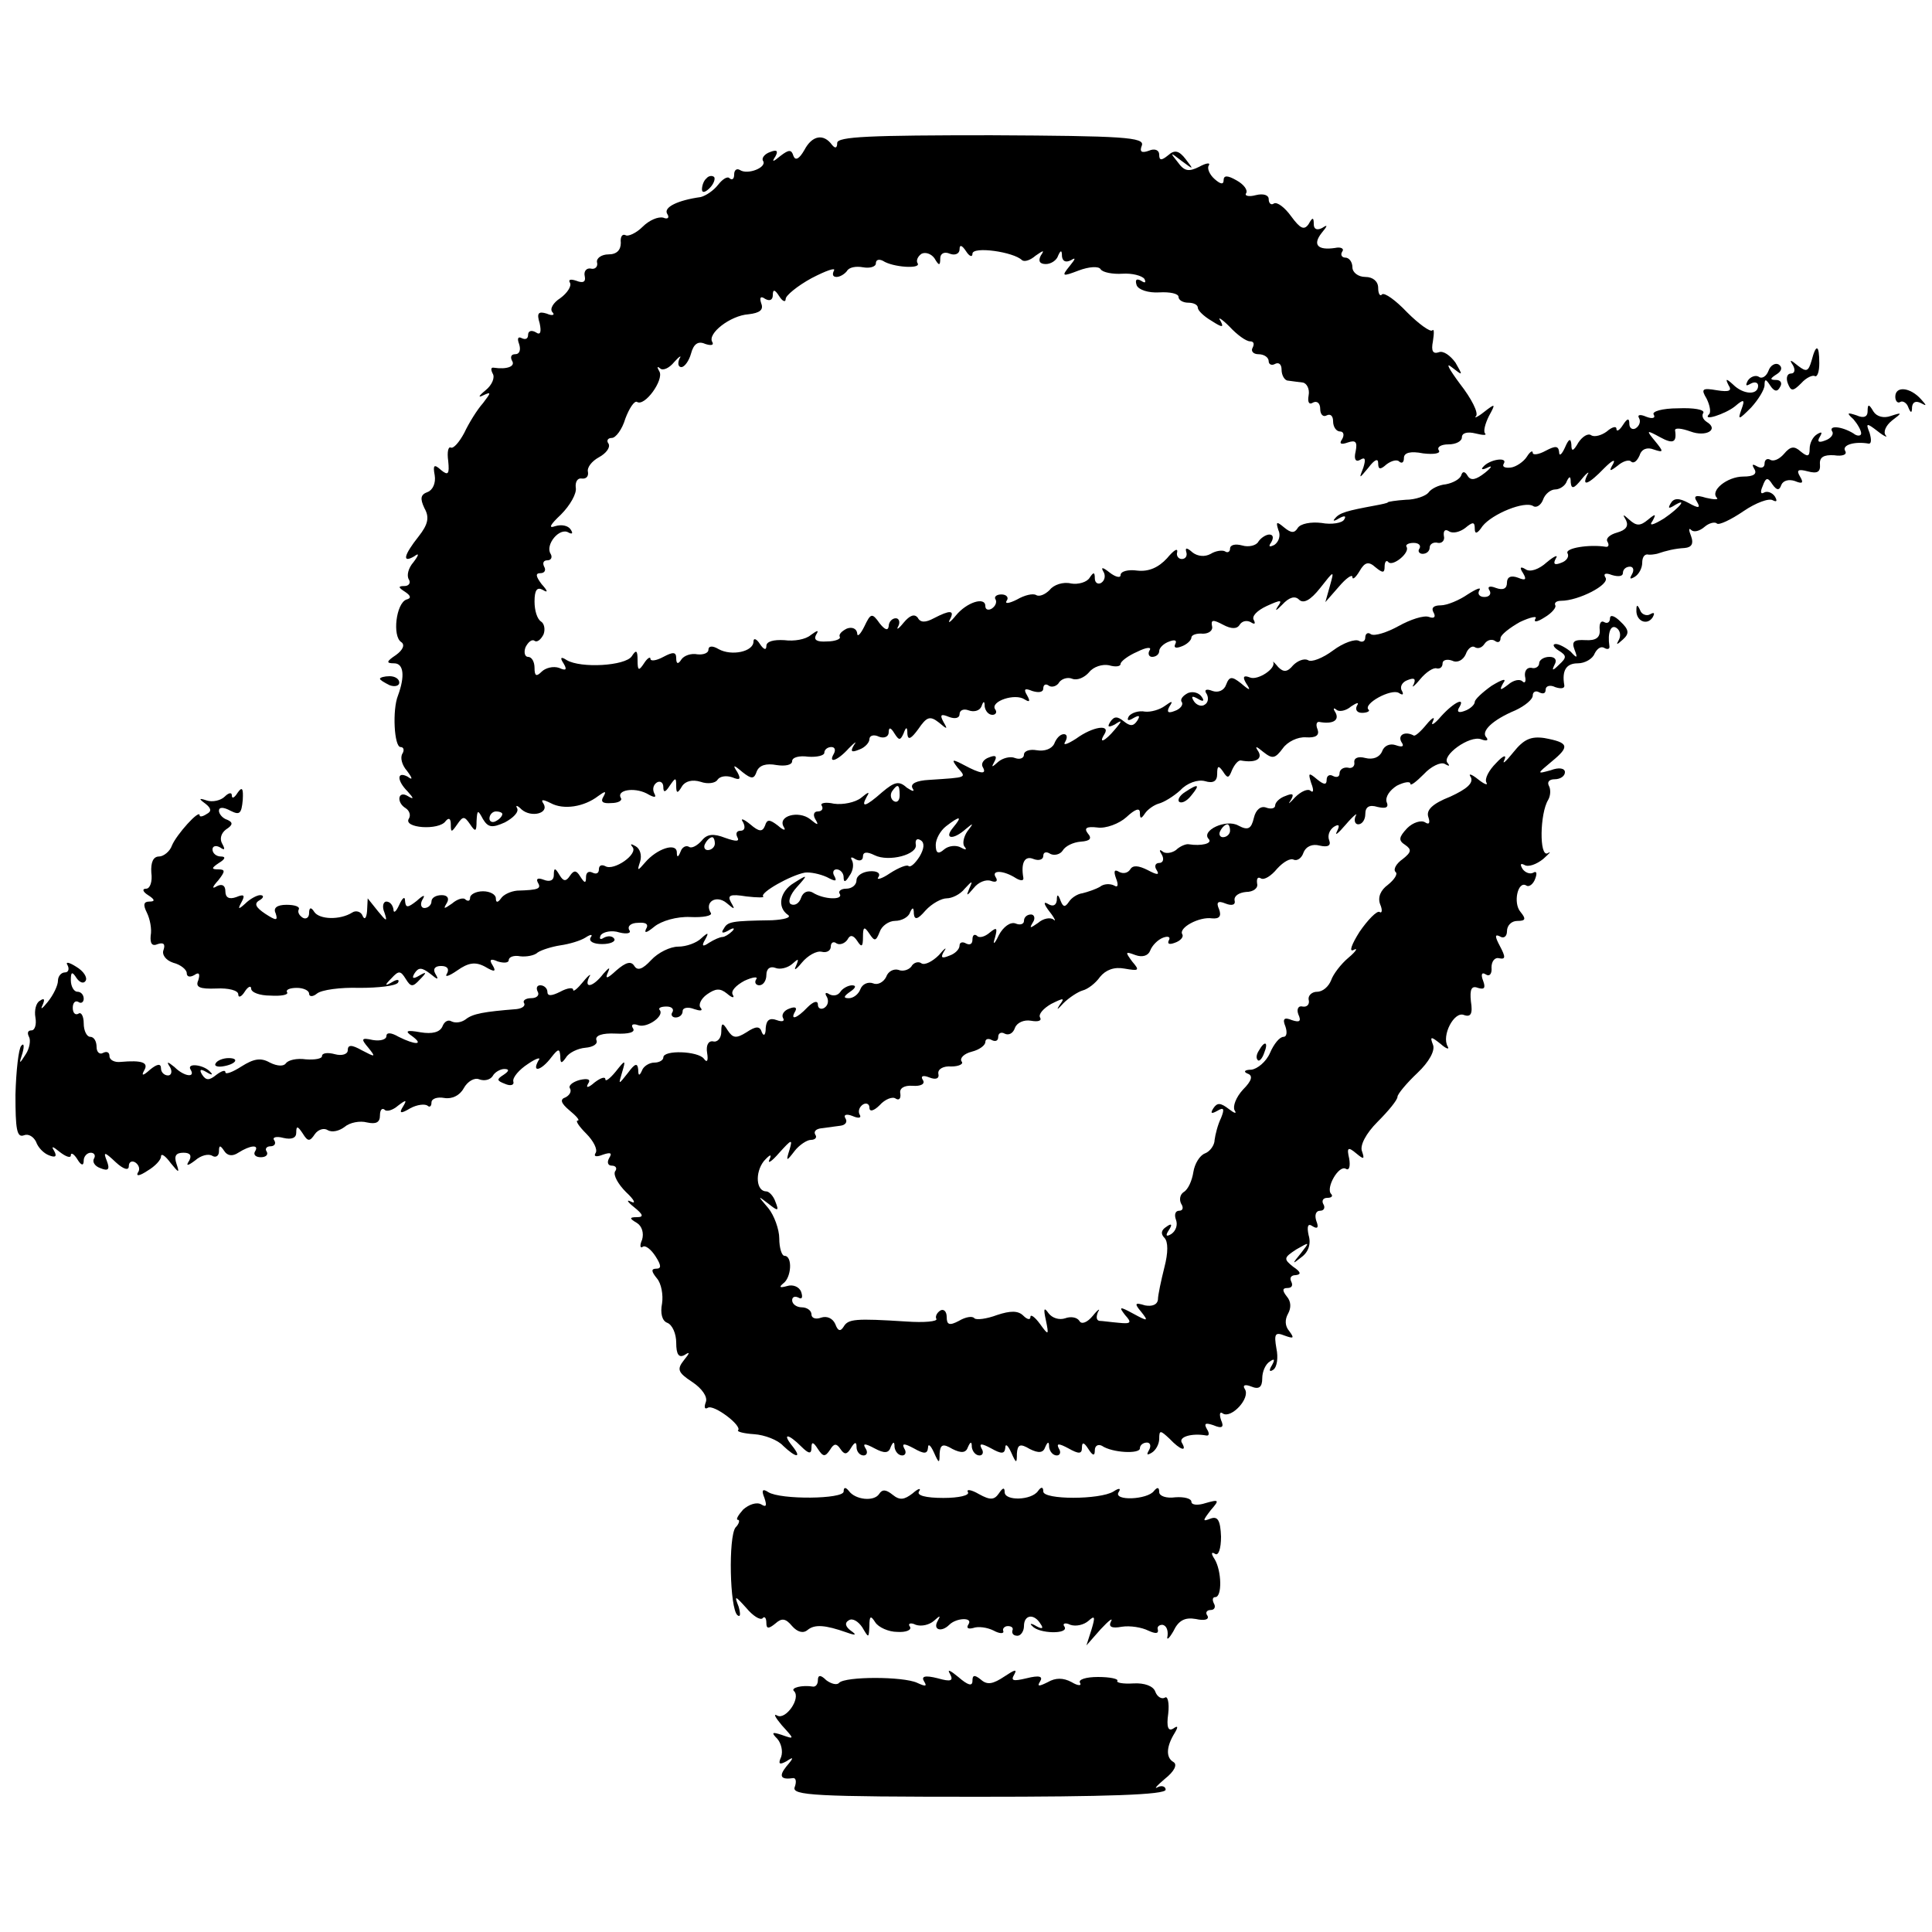 <?xml version="1.0" standalone="no"?>
<!DOCTYPE svg PUBLIC "-//W3C//DTD SVG 20010904//EN"
 "http://www.w3.org/TR/2001/REC-SVG-20010904/DTD/svg10.dtd">
<svg version="1.0" xmlns="http://www.w3.org/2000/svg"
 width="300pt" height="300pt" viewBox="0 0 300 300"
 preserveAspectRatio="xMidYMid meet">
<g transform="translate(0,300) scale(0.1,-0.1)"
fill="#000000" stroke="none">
<path d="M1249 2767 c-8 -14 -14 -17 -17 -9 -3 10 -7 10 -20 0 -12 -10 -14
-10 -8 -1 5 9 2 11 -8 7 -9 -3 -14 -10 -11 -14 6 -10 -24 -22 -36 -14 -5 3 -9
0 -9 -7 0 -7 -3 -9 -7 -6 -3 4 -11 -1 -18 -10 -7 -9 -19 -17 -27 -19 -36 -5
-58 -16 -52 -26 4 -6 1 -9 -6 -6 -8 2 -22 -4 -32 -14 -10 -10 -23 -16 -27 -13
-5 2 -8 -3 -7 -12 0 -11 -6 -18 -19 -18 -11 0 -19 -6 -18 -12 2 -7 -3 -12 -10
-10 -6 1 -11 -4 -9 -12 2 -9 -3 -11 -13 -7 -9 3 -13 2 -10 -3 3 -5 -4 -16 -15
-24 -11 -7 -17 -17 -12 -22 4 -4 0 -6 -9 -2 -13 4 -16 1 -11 -15 3 -14 1 -19
-6 -14 -7 4 -12 2 -12 -4 0 -6 -4 -8 -10 -5 -6 3 -7 -1 -4 -9 3 -9 1 -16 -6
-16 -6 0 -8 -4 -5 -10 6 -9 -8 -14 -28 -11 -5 1 -5 -3 -2 -9 4 -6 -1 -18 -11
-26 -11 -9 -12 -12 -4 -8 13 6 13 5 0 -12 -9 -10 -22 -31 -29 -46 -8 -15 -17
-25 -21 -23 -4 2 -6 -7 -4 -21 2 -20 0 -23 -11 -14 -11 10 -13 8 -10 -8 2 -12
-3 -23 -11 -26 -11 -4 -12 -10 -5 -25 8 -14 6 -25 -9 -44 -23 -29 -26 -42 -7
-31 8 6 8 3 -1 -9 -8 -9 -11 -21 -7 -27 3 -5 0 -10 -7 -10 -10 0 -10 -2 1 -9
9 -6 10 -10 2 -12 -16 -6 -22 -57 -8 -66 6 -4 3 -12 -8 -20 -15 -10 -16 -13
-3 -13 15 0 17 -20 6 -50 -9 -22 -6 -80 4 -80 5 0 6 -5 3 -10 -4 -6 -1 -18 7
-27 9 -12 9 -15 1 -9 -17 9 -17 -6 0 -23 10 -11 10 -13 0 -7 -15 9 -18 -10 -3
-19 6 -4 8 -11 5 -16 -10 -15 47 -19 57 -4 5 6 8 4 8 -5 0 -13 1 -13 10 0 9
13 11 13 20 0 8 -12 10 -12 10 5 1 18 2 18 10 3 8 -13 14 -14 34 -5 13 7 22
16 19 22 -3 5 0 5 7 -2 15 -13 43 -6 34 9 -5 7 -1 7 11 1 20 -11 52 -6 74 11
11 8 13 8 8 -1 -5 -8 -1 -11 12 -10 11 0 18 4 15 8 -7 12 20 17 40 7 12 -7 16
-7 12 0 -3 6 -2 13 4 17 5 3 10 0 10 -7 0 -9 3 -9 10 2 9 13 10 13 10 0 0 -12
2 -13 9 -1 5 8 16 11 29 7 11 -4 23 -2 26 3 4 6 14 7 23 4 12 -5 14 -3 8 8 -8
12 -6 12 8 0 14 -11 18 -11 22 1 4 10 15 13 31 10 13 -2 24 0 24 6 0 6 11 9
25 7 14 -1 25 2 25 6 0 5 5 9 11 9 5 0 7 -4 4 -10 -10 -17 6 -11 23 8 10 10
13 12 8 5 -6 -10 -4 -12 8 -7 9 3 16 11 16 16 0 6 7 8 15 4 8 -3 15 0 15 7 0
8 3 8 9 -2 7 -11 9 -11 14 0 4 11 6 11 6 -1 1 -10 6 -7 17 8 13 19 18 21 32
10 13 -11 14 -11 7 1 -6 11 -4 13 8 8 10 -4 17 -2 17 4 0 6 6 9 14 6 8 -3 17
-1 20 6 3 9 5 9 5 0 1 -7 6 -13 12 -13 5 0 8 4 4 9 -7 12 31 25 46 15 8 -5 9
-3 4 6 -6 10 -4 12 8 7 10 -3 17 -2 17 4 0 6 4 8 9 4 5 -3 13 0 16 6 4 5 13 8
20 5 8 -3 19 2 26 10 7 9 21 13 31 11 10 -3 18 -2 18 2 0 4 12 13 26 19 14 7
23 8 19 2 -3 -5 -1 -10 4 -10 6 0 11 4 11 9 0 5 7 12 16 15 8 3 12 2 9 -4 -3
-6 1 -7 9 -4 9 3 16 10 16 14 0 4 8 7 18 6 9 0 16 5 14 12 -2 10 2 10 17 2 13
-7 22 -7 26 0 4 6 11 7 17 4 6 -4 8 -3 5 3 -4 6 5 15 20 22 22 10 25 10 17 -1
-5 -8 -2 -6 7 3 11 12 20 14 26 8 7 -7 18 -1 33 18 22 28 22 28 15 3 l-7 -25
21 24 c11 13 21 20 21 15 0 -5 5 -1 11 9 8 14 14 16 25 6 11 -9 14 -9 14 1 0
8 3 11 6 7 7 -7 34 15 28 24 -2 3 3 6 11 6 8 0 12 -4 9 -9 -3 -4 0 -8 5 -8 6
0 11 4 11 10 0 5 6 9 13 7 6 -1 11 4 9 11 -1 8 2 11 8 7 6 -4 17 -1 25 5 12
10 15 10 15 -1 0 -9 4 -8 12 4 15 19 66 40 79 31 5 -3 12 2 15 10 3 9 12 16
19 16 7 0 16 6 18 13 4 8 6 8 6 -2 1 -11 5 -10 17 5 8 10 13 13 9 7 -10 -20 2
-15 26 10 12 12 18 15 14 7 -7 -12 -6 -13 7 -3 8 7 18 10 21 6 4 -3 9 1 13 10
3 10 12 13 22 9 15 -5 16 -4 2 13 -14 17 -14 18 8 6 20 -11 26 -8 23 11 0 4
10 3 24 -2 24 -9 45 3 25 15 -6 4 -8 10 -5 14 2 5 -15 8 -39 7 -25 0 -42 -5
-38 -10 3 -5 -2 -7 -12 -3 -9 4 -14 3 -11 -2 3 -5 1 -12 -5 -16 -5 -3 -10 0
-10 7 0 9 -3 9 -10 -2 -5 -8 -10 -11 -10 -6 0 5 -7 3 -15 -4 -8 -6 -19 -9 -24
-6 -5 4 -14 -2 -20 -11 -8 -14 -11 -15 -11 -3 -1 10 -4 9 -10 -5 -5 -11 -9
-14 -9 -7 -1 10 -6 10 -21 2 -11 -6 -20 -7 -20 -3 0 4 -4 2 -9 -6 -5 -8 -17
-16 -25 -17 -9 -1 -14 1 -11 6 7 11 -22 7 -32 -5 -4 -4 -1 -5 7 -1 8 4 6 0 -4
-8 -14 -11 -22 -13 -27 -5 -4 7 -8 8 -10 1 -2 -6 -13 -12 -24 -14 -11 -1 -23
-7 -27 -13 -4 -5 -20 -11 -35 -11 -15 -1 -28 -3 -28 -4 0 -1 -9 -3 -20 -5 -43
-8 -55 -11 -62 -20 -4 -4 -2 -5 6 0 9 5 12 4 8 -2 -3 -5 -19 -8 -35 -5 -16 2
-33 -1 -37 -8 -5 -8 -10 -8 -21 1 -12 10 -13 9 -9 -4 4 -8 1 -18 -6 -23 -8 -4
-10 -3 -5 4 4 7 3 12 -3 12 -5 0 -13 -5 -17 -11 -3 -6 -15 -9 -25 -6 -11 3
-19 1 -19 -5 0 -5 -4 -7 -8 -4 -4 2 -14 1 -22 -4 -9 -5 -20 -4 -28 2 -9 8 -12
8 -10 1 2 -6 -1 -11 -7 -11 -5 0 -9 5 -7 11 1 7 -6 2 -16 -10 -13 -14 -28 -21
-46 -19 -14 2 -26 -1 -26 -7 0 -5 -8 -3 -17 4 -10 8 -14 9 -10 2 4 -6 3 -14
-3 -18 -5 -3 -10 0 -10 7 0 10 -2 10 -8 1 -4 -7 -18 -11 -29 -9 -12 3 -27 -2
-33 -10 -7 -7 -16 -11 -21 -8 -5 3 -18 0 -30 -7 -12 -6 -19 -7 -16 -2 4 5 0
10 -8 10 -8 0 -12 -4 -9 -8 2 -4 0 -10 -6 -14 -5 -3 -10 -2 -10 4 0 15 -29 6
-46 -15 -8 -10 -13 -13 -9 -6 8 15 0 15 -25 2 -13 -7 -21 -7 -25 1 -5 6 -12 4
-22 -8 -8 -10 -12 -12 -8 -5 3 6 1 12 -4 12 -6 0 -11 -6 -11 -12 -1 -8 -6 -6
-14 4 -12 17 -14 16 -24 -5 -6 -12 -11 -17 -11 -10 -1 7 -8 10 -16 7 -8 -4
-13 -9 -11 -13 2 -3 -7 -7 -20 -7 -15 -1 -21 2 -17 10 5 8 3 8 -8 0 -8 -7 -26
-10 -41 -8 -17 1 -28 -2 -28 -9 0 -7 -4 -6 -10 3 -5 8 -10 10 -10 4 0 -16 -34
-23 -54 -12 -10 6 -16 5 -16 -1 0 -5 -8 -8 -17 -7 -10 2 -21 -2 -25 -8 -5 -8
-8 -7 -8 2 0 10 -5 10 -20 2 -11 -6 -20 -7 -20 -3 0 4 -5 1 -10 -7 -8 -12 -10
-12 -10 5 0 15 -2 17 -9 6 -10 -15 -79 -19 -101 -6 -9 6 -11 4 -5 -5 6 -10 4
-12 -7 -7 -9 3 -21 0 -27 -6 -8 -8 -11 -7 -11 6 0 9 -4 17 -10 17 -5 0 -7 7
-4 15 4 8 10 13 14 10 4 -3 10 2 14 10 3 8 1 17 -4 20 -6 4 -10 17 -10 31 0
18 4 23 13 18 8 -5 8 -2 -2 9 -9 12 -10 17 -2 17 7 0 9 5 6 10 -3 6 -1 10 5
10 6 0 8 5 5 10 -9 14 14 42 28 33 6 -3 7 -1 3 5 -4 6 -14 8 -24 5 -11 -4 -8
2 9 18 14 14 25 33 23 42 -1 9 3 15 9 14 7 -1 11 3 10 10 -2 7 6 17 17 23 11
6 18 15 15 21 -4 5 -1 9 5 9 6 0 16 13 21 30 6 16 14 28 18 26 12 -8 42 34 35
47 -4 7 -4 9 1 5 4 -4 14 0 22 10 8 9 12 11 8 5 -3 -7 -2 -13 3 -13 5 0 12 10
15 21 4 15 11 20 22 15 9 -3 14 -2 11 3 -8 13 28 41 56 43 18 2 24 7 20 17 -3
9 -1 12 6 7 7 -4 12 -2 12 6 0 9 3 9 10 -2 5 -8 10 -10 10 -4 0 5 18 20 40 32
23 12 38 17 35 12 -3 -6 -2 -10 4 -10 5 0 12 4 16 9 3 6 14 8 25 6 11 -2 20 1
20 6 0 6 5 7 11 4 15 -10 59 -13 54 -4 -3 4 0 11 6 15 6 3 15 0 20 -7 7 -12 9
-12 9 0 0 7 6 11 15 7 8 -3 15 0 15 7 0 8 4 6 10 -3 5 -8 10 -10 10 -4 0 12
64 3 77 -10 4 -3 13 0 21 7 13 9 14 9 8 0 -4 -8 -2 -13 8 -13 8 0 17 6 19 13
4 9 6 9 6 -1 1 -8 6 -10 14 -6 8 5 7 2 -2 -9 -13 -16 -12 -17 14 -7 16 6 31 7
34 2 3 -5 19 -8 34 -7 15 1 30 -3 34 -8 3 -6 1 -7 -5 -3 -7 4 -10 2 -7 -7 3
-7 18 -12 35 -11 17 1 30 -2 30 -7 0 -5 7 -9 15 -9 8 0 15 -3 15 -8 0 -4 9
-13 21 -20 17 -11 20 -11 14 0 -5 7 2 3 14 -9 12 -13 26 -23 32 -23 6 0 7 -4
4 -10 -3 -5 1 -10 9 -10 9 0 16 -5 16 -11 0 -5 5 -7 10 -4 6 3 10 -1 10 -9 0
-9 5 -17 10 -17 6 -1 16 -2 23 -3 6 -1 11 -10 9 -20 -2 -11 1 -15 7 -11 6 3
11 -1 11 -10 0 -9 5 -13 10 -10 6 3 10 -1 10 -9 0 -9 5 -16 11 -16 5 0 7 -5 3
-12 -5 -7 -2 -9 9 -5 12 4 15 1 12 -14 -3 -12 0 -17 7 -13 8 5 9 1 5 -12 -7
-18 -7 -18 8 0 9 12 15 15 15 7 0 -10 3 -11 13 -2 8 6 17 8 20 4 4 -3 7 -1 7
6 0 8 10 11 30 7 17 -2 28 0 24 5 -3 5 4 9 15 9 12 0 21 5 21 11 0 7 9 9 21 6
12 -3 18 -3 15 0 -3 3 0 15 6 27 11 20 10 20 -8 6 -10 -8 -16 -10 -12 -6 4 5
-7 27 -25 50 -17 23 -23 34 -13 26 18 -14 18 -14 6 7 -8 11 -19 19 -26 16 -9
-3 -12 2 -9 17 2 13 2 20 -1 17 -3 -3 -21 10 -39 28 -18 19 -35 31 -39 28 -3
-4 -6 1 -6 10 0 10 -8 17 -20 17 -11 0 -20 7 -20 15 0 8 -5 15 -11 15 -5 0 -8
4 -5 9 4 5 -2 8 -11 6 -27 -4 -35 5 -21 23 10 12 10 14 1 8 -8 -4 -13 -2 -13
6 0 11 -2 11 -8 0 -7 -10 -13 -7 -27 12 -10 14 -22 23 -27 20 -4 -3 -8 0 -8 7
0 6 -8 9 -20 6 -11 -3 -18 -1 -15 3 3 5 -4 14 -15 20 -14 8 -20 8 -20 0 0 -7
-5 -6 -14 2 -8 7 -12 17 -9 21 3 5 -4 4 -15 -2 -16 -8 -23 -7 -33 7 -13 16
-12 16 6 2 19 -14 19 -14 6 3 -10 13 -17 15 -27 6 -11 -9 -14 -8 -14 1 0 7 -7
10 -16 6 -11 -4 -15 -2 -11 8 5 13 -29 15 -234 16 -188 0 -239 -2 -239 -12 0
-8 -3 -9 -8 -3 -13 18 -31 15 -43 -8z m-469 -1031 c0 -3 -4 -8 -10 -11 -5 -3
-10 -1 -10 4 0 6 5 11 10 11 6 0 10 -2 10 -4z"/>
<path d="M1097 2723 c-4 -3 -7 -11 -7 -17 0 -6 5 -5 12 2 6 6 9 14 7 17 -3 3
-9 2 -12 -2z"/>
<path d="M2813 2440 c-5 -17 -8 -18 -21 -8 -12 10 -14 10 -8 1 4 -7 3 -13 -3
-13 -6 0 -8 -7 -5 -15 5 -13 8 -13 21 0 8 9 18 13 21 11 4 -2 7 7 7 20 0 29
-5 31 -12 4z"/>
<path d="M2746 2424 c-3 -8 -10 -13 -15 -9 -5 3 -13 0 -17 -6 -4 -8 -3 -9 4
-5 7 4 12 2 12 -3 0 -15 -23 -14 -39 2 -11 10 -12 9 -7 -1 6 -9 1 -11 -18 -8
-23 4 -25 2 -16 -13 5 -10 7 -21 4 -24 -12 -12 25 0 40 12 14 12 16 11 10 -5
-6 -17 -4 -16 15 3 11 12 21 28 21 35 0 10 2 10 9 -1 6 -9 11 -10 15 -2 4 6 1
11 -6 11 -10 0 -10 2 1 9 8 5 9 11 3 15 -5 3 -13 -1 -16 -10z"/>
<path d="M2943 2384 c0 -7 4 -11 8 -8 4 2 10 -2 12 -8 4 -10 6 -10 6 0 1 8 6
10 14 6 9 -5 9 -4 0 6 -17 19 -40 21 -40 4z"/>
<path d="M2900 2361 c0 -8 -6 -11 -17 -6 -15 5 -16 4 -5 -6 6 -7 12 -17 12
-22 0 -4 -6 -5 -12 0 -18 11 -39 13 -33 3 3 -4 -2 -11 -11 -14 -10 -4 -13 -2
-8 6 4 7 3 8 -4 4 -7 -4 -12 -14 -12 -23 0 -12 -3 -13 -14 -4 -10 9 -16 8 -26
-4 -7 -8 -16 -12 -21 -9 -5 3 -9 0 -9 -6 0 -6 -5 -8 -12 -4 -7 4 -8 3 -4 -4 5
-8 -1 -12 -17 -12 -25 0 -52 -22 -41 -33 3 -3 -4 -3 -17 0 -16 5 -20 3 -14 -6
6 -10 3 -11 -13 -2 -15 8 -23 8 -28 -1 -4 -7 -3 -8 4 -4 24 15 11 -2 -14 -19
-18 -11 -24 -12 -18 -4 6 11 5 12 -7 2 -12 -10 -18 -10 -29 0 -10 9 -11 9 -5
-1 4 -9 0 -15 -14 -19 -11 -3 -18 -9 -15 -14 3 -5 2 -9 -3 -8 -25 4 -63 -2
-59 -10 3 -5 -1 -12 -10 -15 -10 -4 -13 -2 -8 7 4 6 -2 4 -14 -6 -12 -11 -26
-16 -33 -11 -8 5 -10 3 -4 -6 6 -10 4 -12 -8 -7 -11 4 -17 1 -17 -8 0 -9 -6
-12 -17 -8 -10 4 -14 2 -10 -4 3 -5 0 -10 -8 -10 -8 0 -11 5 -8 10 4 6 -4 3
-18 -6 -13 -9 -32 -17 -42 -17 -11 0 -15 -4 -11 -11 4 -7 1 -10 -7 -7 -8 3
-29 -4 -47 -14 -18 -10 -37 -16 -43 -13 -5 4 -9 1 -9 -5 0 -6 -5 -8 -10 -5 -6
3 -24 -3 -40 -15 -16 -12 -34 -19 -39 -15 -6 3 -16 -1 -23 -8 -9 -11 -15 -11
-23 -3 -5 6 -9 10 -8 8 5 -10 -24 -29 -36 -24 -10 4 -12 1 -6 -9 8 -12 6 -12
-8 0 -14 11 -18 11 -23 -2 -3 -9 -12 -13 -21 -10 -10 4 -14 2 -9 -5 3 -6 2
-13 -3 -16 -5 -4 -13 -1 -17 5 -5 8 -3 9 6 4 8 -5 11 -4 6 3 -4 6 -13 9 -21 6
-8 -4 -13 -10 -10 -14 3 -4 -2 -11 -11 -14 -10 -4 -13 -2 -8 7 6 9 4 9 -7 1
-8 -6 -22 -10 -31 -9 -10 2 -21 -2 -25 -7 -4 -7 -1 -8 7 -3 9 5 11 4 6 -4 -6
-9 -11 -9 -21 -1 -10 8 -15 8 -21 -1 -5 -8 -3 -9 7 -4 12 8 12 6 0 -8 -15 -18
-26 -23 -16 -7 10 16 -18 12 -44 -7 -14 -9 -21 -11 -17 -5 4 7 3 12 -2 12 -6
0 -12 -7 -15 -15 -4 -8 -15 -12 -27 -10 -11 2 -20 -1 -20 -7 0 -5 -6 -8 -14
-5 -7 3 -19 0 -26 -6 -10 -9 -11 -9 -6 0 5 9 2 11 -8 7 -9 -3 -13 -10 -10 -15
7 -12 -3 -11 -29 3 -19 10 -20 9 -10 -4 14 -16 16 -15 -44 -19 -20 -1 -30 -6
-26 -13 4 -6 0 -5 -9 1 -12 11 -19 9 -38 -7 -26 -23 -34 -25 -24 -7 5 8 3 8
-9 -2 -9 -7 -28 -11 -42 -9 -13 3 -22 1 -19 -3 3 -5 0 -9 -6 -9 -6 0 -8 -5 -4
-12 6 -10 4 -10 -8 0 -18 14 -51 5 -41 -12 4 -6 0 -6 -9 2 -13 10 -17 10 -20
0 -4 -10 -9 -10 -23 2 -11 9 -16 10 -11 3 4 -8 2 -13 -4 -13 -6 0 -8 -4 -5
-10 4 -7 -2 -7 -19 -1 -18 7 -28 6 -36 -4 -7 -8 -16 -13 -20 -10 -5 3 -11 -1
-13 -7 -4 -10 -6 -10 -6 -1 -1 15 -31 5 -49 -16 -12 -14 -13 -14 -8 1 3 10 0
20 -7 24 -7 4 -9 4 -5 -1 10 -11 -29 -38 -42 -30 -6 3 -10 1 -10 -5 0 -6 -4
-8 -10 -5 -6 3 -10 0 -10 -7 0 -10 -2 -10 -9 1 -6 10 -10 10 -16 1 -6 -9 -10
-9 -16 1 -7 12 -9 12 -9 0 0 -8 -6 -11 -16 -7 -8 3 -12 2 -9 -4 6 -10 2 -12
-32 -13 -10 -1 -21 -6 -25 -12 -5 -7 -8 -7 -8 0 0 6 -9 11 -20 11 -11 0 -20
-5 -20 -10 0 -5 -3 -6 -7 -3 -3 4 -13 1 -21 -6 -13 -9 -14 -9 -8 1 4 7 1 12
-8 12 -9 0 -16 -4 -16 -10 0 -5 -5 -10 -11 -10 -5 0 -7 6 -3 13 5 8 2 8 -9 -2
-14 -11 -17 -11 -18 0 0 8 -4 5 -9 -6 -5 -11 -9 -14 -9 -7 -1 6 -5 12 -11 12
-5 0 -7 -8 -3 -17 5 -15 3 -14 -10 2 l-16 20 -1 -20 c-1 -11 -4 -14 -7 -7 -2
6 -10 9 -16 5 -19 -12 -51 -11 -59 1 -5 8 -8 7 -8 -2 0 -7 -5 -10 -10 -7 -6 4
-8 9 -6 13 2 4 -6 7 -19 7 -15 0 -21 -5 -17 -13 4 -12 1 -12 -16 -1 -15 10
-18 16 -9 21 7 4 7 8 1 8 -5 0 -16 -6 -23 -13 -11 -10 -12 -9 -6 2 6 11 4 13
-8 8 -11 -4 -17 -1 -17 9 0 9 -5 12 -13 8 -8 -5 -8 -2 2 9 11 14 11 17 0 17
-11 0 -11 2 1 10 10 6 11 10 3 10 -7 0 -13 5 -13 11 0 5 5 7 12 3 7 -5 8 -3 3
6 -4 7 -2 16 6 22 11 7 11 11 2 15 -7 2 -13 9 -13 14 0 6 7 6 18 0 14 -7 17
-5 19 17 1 18 -1 21 -8 11 -5 -8 -9 -10 -9 -4 0 5 -5 4 -11 -2 -6 -6 -19 -9
-28 -6 -12 4 -13 3 -2 -5 9 -7 10 -12 2 -16 -6 -4 -11 -5 -11 -2 0 10 -36 -30
-43 -47 -3 -9 -13 -17 -20 -17 -9 0 -13 -9 -12 -25 2 -14 -2 -25 -8 -25 -7 0
-5 -5 3 -10 11 -7 11 -10 2 -10 -9 0 -10 -5 -4 -17 5 -10 8 -26 6 -36 -1 -12
2 -17 11 -13 9 3 12 0 9 -9 -3 -7 3 -16 15 -20 12 -3 21 -11 21 -16 0 -6 5 -7
12 -3 7 5 9 2 6 -8 -5 -11 2 -14 28 -13 19 1 34 -3 34 -9 0 -6 5 -4 10 4 5 8
10 10 10 5 0 -6 13 -11 30 -11 16 -1 28 1 26 5 -3 4 4 7 15 7 10 0 19 -4 19
-9 0 -5 6 -5 12 0 7 6 37 10 66 9 30 0 56 3 60 8 3 5 -1 6 -9 1 -12 -7 -12 -5
-1 6 11 12 14 12 22 -1 8 -13 11 -13 22 -1 11 11 11 13 -1 6 -10 -6 -12 -4 -7
4 6 9 11 9 24 -1 12 -10 14 -10 8 0 -4 7 -1 12 9 12 10 0 13 -5 9 -12 -4 -6 3
-4 16 5 17 12 28 14 43 6 15 -9 18 -8 12 2 -6 9 -3 11 8 6 10 -3 17 -2 17 2 0
5 8 8 18 6 9 -1 22 1 27 6 6 4 22 9 35 11 14 2 31 7 39 12 9 6 12 5 8 0 -3 -6
5 -10 18 -10 13 0 21 4 19 8 -3 5 -10 5 -16 2 -6 -4 -8 -2 -5 4 4 5 17 8 29 4
12 -3 19 -1 15 4 -3 6 3 11 14 11 12 1 17 -2 12 -10 -3 -7 2 -5 13 4 11 9 35
16 56 15 20 -1 34 2 32 6 -11 17 8 29 24 16 13 -11 14 -11 7 1 -6 11 -1 13 24
9 17 -2 29 -2 26 0 -5 6 43 33 65 37 8 1 23 -2 34 -7 13 -7 16 -7 12 1 -4 6
-2 11 3 11 6 0 11 -6 11 -12 0 -9 3 -8 9 2 6 8 7 18 4 24 -3 5 -1 6 5 2 7 -4
12 -2 12 4 0 7 6 8 18 2 22 -11 68 1 64 17 -1 7 2 10 8 6 6 -4 5 -13 -2 -25
-7 -11 -14 -17 -17 -15 -2 3 -15 -2 -29 -11 -13 -9 -22 -11 -18 -6 4 6 -2 10
-14 9 -11 -1 -20 -7 -20 -14 0 -7 -7 -13 -16 -13 -8 0 -13 -4 -10 -8 6 -10
-25 -9 -42 2 -7 4 -15 1 -18 -8 -3 -9 -10 -13 -16 -10 -5 3 -1 15 9 26 18 20
18 21 -4 7 -22 -13 -27 -38 -9 -50 5 -4 -7 -7 -25 -8 -63 -1 -69 -2 -75 -13
-5 -7 -2 -8 7 -3 8 5 11 4 6 -1 -5 -5 -12 -9 -15 -9 -4 0 -13 -4 -21 -9 -10
-7 -12 -5 -6 5 6 11 5 12 -6 2 -7 -7 -23 -13 -36 -13 -12 0 -31 -9 -42 -21
-13 -14 -21 -17 -26 -9 -5 8 -13 6 -28 -7 -14 -13 -18 -14 -13 -3 4 9 2 8 -7
-2 -16 -21 -31 -24 -22 -5 4 6 -1 3 -9 -7 -9 -11 -16 -17 -16 -13 0 4 -9 3
-20 -3 -14 -7 -20 -7 -20 0 0 5 -5 10 -11 10 -5 0 -7 -4 -4 -10 3 -5 -1 -10
-10 -10 -9 0 -14 -4 -11 -8 2 -4 -3 -8 -12 -9 -50 -4 -68 -7 -79 -16 -7 -5
-16 -6 -22 -3 -5 3 -11 0 -14 -8 -4 -9 -16 -12 -34 -9 -22 4 -25 2 -13 -6 19
-14 5 -14 -21 -1 -12 7 -19 7 -19 1 0 -5 -9 -8 -21 -6 -18 4 -19 2 -7 -12 12
-15 11 -15 -10 -4 -16 9 -22 9 -22 0 0 -6 -9 -9 -20 -6 -11 3 -20 2 -20 -3 0
-4 -11 -6 -25 -5 -14 2 -27 -1 -31 -6 -3 -5 -13 -5 -25 1 -14 8 -25 6 -44 -6
-14 -9 -25 -13 -25 -9 0 4 -6 2 -14 -4 -11 -9 -16 -9 -22 0 -5 8 -3 10 7 4 8
-5 10 -4 6 0 -10 12 -38 15 -31 4 8 -13 -10 -11 -25 4 -11 9 -13 9 -7 0 4 -7
2 -13 -3 -13 -6 0 -11 5 -11 11 0 8 -6 7 -17 -2 -11 -10 -14 -10 -9 -1 7 12
-3 16 -37 13 -9 -1 -17 3 -17 9 0 6 -4 8 -10 5 -5 -3 -10 1 -10 9 0 9 -4 16
-10 16 -5 0 -10 9 -10 21 0 11 -4 18 -8 15 -5 -3 -9 1 -9 9 0 8 4 12 9 9 4 -3
8 0 8 5 0 6 -4 11 -10 11 -5 0 -10 8 -10 18 0 13 2 14 9 3 5 -7 11 -9 14 -4 3
5 -3 15 -15 22 -11 7 -17 8 -13 2 3 -6 1 -11 -4 -11 -6 0 -11 -6 -11 -13 0 -7
-7 -22 -16 -33 -8 -10 -12 -13 -8 -5 4 9 3 12 -4 7 -6 -3 -9 -15 -7 -26 2 -11
-1 -20 -6 -20 -6 0 -7 -4 -4 -10 3 -5 1 -18 -5 -27 -10 -16 -11 -16 -5 2 3 11
2 16 -2 11 -4 -4 -8 -38 -9 -76 0 -53 2 -67 13 -63 7 3 15 -2 19 -10 3 -9 12
-18 20 -21 10 -4 13 -2 8 7 -5 8 -2 7 9 -2 9 -7 17 -10 17 -5 0 5 5 2 10 -6 6
-10 10 -11 10 -2 0 6 5 12 11 12 5 0 8 -4 5 -9 -3 -5 1 -12 10 -15 12 -5 15
-2 10 11 -6 15 -4 15 14 -2 12 -11 20 -13 20 -6 0 7 5 9 10 6 6 -4 8 -11 4
-16 -3 -6 3 -5 15 3 12 7 21 17 21 22 0 6 7 1 15 -10 13 -16 14 -16 9 -1 -4
12 -1 17 11 17 10 0 13 -4 9 -12 -6 -9 -3 -9 9 0 9 8 21 11 27 7 5 -3 10 0 10
7 0 10 2 10 8 1 5 -8 13 -9 22 -3 19 12 33 13 26 2 -3 -5 1 -9 9 -9 8 0 12 4
9 9 -3 4 0 8 6 8 6 0 9 4 6 9 -4 5 3 7 14 4 13 -3 20 0 20 8 0 11 2 11 10 -1
8 -13 11 -13 19 -1 5 7 14 10 20 6 7 -4 18 -1 26 5 8 7 24 10 35 7 14 -3 20 0
20 11 0 8 3 12 7 9 3 -4 13 -1 21 6 13 10 14 9 8 -1 -7 -11 -4 -12 11 -3 11 6
23 7 27 4 3 -3 6 -1 6 5 0 6 9 9 20 7 12 -2 24 4 30 15 6 11 17 17 24 14 8 -3
17 -1 21 5 3 6 12 11 18 11 8 0 8 -3 -1 -9 -11 -7 -11 -9 2 -14 9 -4 15 -2 13
4 -1 6 9 18 23 27 13 9 21 11 16 5 -11 -20 5 -15 20 5 11 14 13 14 14 2 0 -12
2 -12 9 -2 4 7 18 14 30 15 12 1 20 6 17 12 -2 7 9 11 30 10 20 -1 31 2 27 8
-4 6 0 8 8 5 14 -5 42 15 33 24 -2 3 3 5 11 5 8 0 12 -4 9 -9 -3 -4 0 -8 5 -8
6 0 11 4 11 10 0 5 8 7 18 3 9 -3 14 -3 10 2 -4 4 0 14 10 21 13 9 20 10 31 1
8 -7 12 -7 9 -2 -4 6 5 15 18 22 13 6 22 7 18 2 -3 -5 0 -9 5 -9 6 0 11 7 11
16 0 10 6 14 14 11 7 -3 19 0 26 6 10 9 11 9 6 -3 -4 -8 0 -6 9 5 9 11 23 19
31 17 8 -2 14 2 14 8 0 6 4 9 9 5 5 -3 13 0 17 6 4 8 9 7 15 -2 7 -11 9 -9 9
6 0 16 2 17 10 5 8 -12 10 -12 16 3 3 9 14 17 24 17 10 0 21 6 23 13 4 9 6 8
6 -2 1 -10 6 -9 18 5 10 11 25 19 33 19 8 0 21 6 28 15 12 13 13 13 7 0 -5
-12 -4 -12 7 1 7 9 19 14 27 11 8 -3 11 0 7 6 -7 11 12 11 32 -2 7 -4 12 -4
11 1 -4 23 2 35 16 29 8 -3 15 -1 15 5 0 6 5 7 11 3 6 -3 15 -1 19 5 4 7 16
13 28 14 15 1 18 5 11 13 -6 8 -2 11 15 9 13 -2 34 6 45 16 14 13 21 15 21 7
0 -10 2 -10 8 -1 4 6 14 13 21 15 8 2 23 11 34 21 10 11 27 17 38 14 13 -4 19
0 19 11 0 13 2 14 9 4 7 -11 9 -11 14 2 4 9 10 16 14 15 22 -4 34 2 27 14 -6
9 -4 9 8 -1 14 -11 18 -10 30 6 7 10 23 18 36 17 15 -1 21 3 18 12 -3 7 -2 12
2 12 21 -4 32 2 26 14 -4 6 -4 9 1 5 4 -4 15 -2 23 5 9 6 13 7 9 1 -3 -6 0
-11 8 -11 8 0 13 3 10 5 -9 9 35 33 47 26 6 -4 8 -3 5 3 -4 6 0 14 9 17 10 4
13 2 9 -7 -4 -6 1 -3 10 8 9 11 21 19 26 17 5 -1 9 2 9 8 0 5 7 7 15 4 8 -4
17 1 21 10 3 9 10 14 14 11 5 -3 11 -1 15 5 4 6 11 8 16 5 5 -4 9 -2 9 4 0 5
14 16 30 25 17 8 28 10 24 5 -3 -6 3 -5 14 2 12 7 19 16 17 19 -2 4 2 7 9 7
27 0 76 25 69 36 -4 6 0 8 10 4 10 -3 17 -2 17 3 0 6 5 10 11 10 5 0 7 -5 3
-12 -4 -7 -3 -8 4 -4 7 4 12 14 12 22 0 8 3 13 8 13 4 -1 10 0 15 1 15 5 27 8
43 9 11 1 14 7 10 18 -4 10 -4 14 0 10 4 -4 13 -2 21 5 7 6 16 8 19 5 3 -3 22
6 41 19 19 13 40 21 46 17 6 -3 7 -1 3 6 -4 6 -12 9 -17 6 -5 -3 -6 1 -2 10 5
14 8 14 15 3 7 -10 11 -10 14 -1 3 7 12 9 21 6 12 -5 14 -3 8 7 -6 10 -3 12
12 8 15 -4 20 -1 19 11 -1 11 6 15 22 14 13 -2 21 1 17 7 -5 9 15 15 37 11 4
0 4 7 1 17 -6 15 -5 16 13 2 10 -8 16 -10 12 -6 -4 5 0 15 10 23 16 12 16 13
-2 7 -11 -4 -22 -1 -27 7 -7 12 -9 12 -9 0z m-1503 -596 c0 -8 -4 -12 -9 -9
-5 3 -6 10 -3 15 9 13 12 11 12 -6z m83 -50 c-15 -18 0 -20 20 -2 12 10 12 9
2 -4 -6 -9 -8 -20 -4 -24 4 -5 1 -5 -6 -1 -7 4 -19 3 -26 -3 -9 -8 -13 -6 -13
7 0 9 7 22 16 29 22 17 26 16 11 -2z m-370 -25 c0 -5 -5 -10 -11 -10 -5 0 -7
5 -4 10 3 6 8 10 11 10 2 0 4 -4 4 -10z"/>
<path d="M2541 2053 c-1 -17 16 -25 25 -12 4 7 3 9 -4 5 -5 -3 -13 0 -15 6 -4
9 -6 10 -6 1z"/>
<path d="M2500 2040 c0 -6 -4 -9 -9 -6 -5 3 -8 -2 -7 -12 1 -12 -6 -17 -22
-16 -18 1 -22 -2 -17 -15 5 -13 4 -14 -6 -3 -7 6 -18 12 -23 12 -6 0 -4 -5 4
-10 13 -8 13 -11 1 -22 -10 -10 -12 -10 -7 0 4 7 1 12 -8 12 -9 0 -16 -5 -16
-10 0 -5 -6 -9 -12 -7 -7 1 -11 -5 -10 -13 2 -8 0 -12 -4 -8 -4 4 -14 2 -22
-5 -13 -10 -14 -9 -8 2 6 8 0 7 -18 -4 -14 -10 -26 -21 -26 -25 0 -4 -7 -11
-16 -14 -8 -3 -12 -2 -9 4 12 19 -7 10 -27 -12 -11 -13 -17 -16 -13 -8 4 8 -1
6 -10 -5 -9 -11 -18 -19 -20 -17 -13 7 -25 1 -19 -10 5 -7 2 -9 -9 -5 -9 3
-18 -1 -21 -10 -4 -9 -14 -13 -26 -10 -11 3 -18 0 -17 -7 1 -6 -4 -10 -10 -8
-7 1 -13 -3 -13 -9 0 -5 -4 -7 -10 -4 -5 3 -10 1 -10 -6 0 -8 -4 -8 -15 1 -13
11 -14 10 -9 -6 4 -10 4 -16 -1 -12 -4 4 -15 -1 -24 -10 -9 -10 -12 -12 -7 -5
6 10 4 12 -8 7 -9 -3 -16 -10 -16 -15 0 -4 -6 -6 -14 -3 -8 3 -16 -3 -19 -16
-4 -17 -9 -20 -24 -12 -19 11 -59 -8 -46 -21 6 -7 -12 -11 -31 -8 -4 1 -14 -3
-20 -9 -7 -5 -17 -6 -21 -2 -5 4 -5 1 -1 -5 4 -7 2 -13 -4 -13 -6 0 -8 -5 -4
-11 5 -8 1 -8 -14 0 -14 7 -23 8 -27 1 -4 -6 -11 -7 -17 -4 -8 5 -9 1 -5 -10
4 -10 3 -15 -3 -11 -6 3 -16 3 -22 -2 -7 -4 -19 -8 -27 -10 -8 -1 -17 -7 -21
-13 -6 -9 -9 -9 -13 1 -4 11 -6 11 -6 1 -1 -8 -6 -10 -13 -6 -8 5 -8 1 2 -12
8 -10 10 -16 6 -12 -5 4 -16 2 -24 -5 -13 -9 -14 -9 -8 1 4 6 2 12 -3 12 -6 0
-11 -4 -11 -10 0 -5 -6 -7 -13 -4 -8 3 -19 -5 -26 -18 -7 -15 -10 -16 -6 -4 4
15 3 17 -8 8 -8 -7 -17 -9 -20 -5 -4 3 -7 1 -7 -6 0 -7 -4 -9 -10 -6 -5 3 -10
2 -10 -3 0 -6 -7 -13 -16 -16 -12 -5 -14 -3 -8 7 5 7 1 5 -8 -6 -10 -10 -22
-16 -27 -13 -5 4 -13 1 -16 -5 -4 -5 -13 -8 -20 -5 -7 2 -16 -2 -19 -11 -4 -8
-13 -13 -20 -10 -8 3 -17 -1 -20 -9 -3 -8 -11 -14 -18 -14 -9 0 -8 3 2 10 9 6
10 10 3 10 -6 0 -15 -5 -18 -10 -4 -6 -11 -7 -17 -4 -6 4 -8 2 -4 -4 3 -6 2
-13 -4 -17 -5 -3 -10 -1 -10 5 0 7 -7 5 -16 -4 -17 -18 -28 -21 -19 -6 3 6 -1
7 -9 4 -9 -3 -13 -10 -10 -15 3 -5 -2 -6 -10 -3 -11 4 -16 0 -17 -12 0 -11 -3
-14 -6 -7 -3 10 -9 10 -24 0 -16 -10 -21 -9 -29 3 -8 13 -10 12 -10 -2 0 -10
-6 -17 -13 -15 -7 1 -11 -6 -9 -18 2 -12 0 -16 -5 -9 -9 12 -63 14 -63 2 0 -4
-6 -8 -14 -8 -8 0 -17 -6 -19 -12 -4 -9 -6 -9 -6 1 -1 11 -5 10 -16 -5 -15
-19 -15 -19 -9 1 6 20 5 20 -10 1 -9 -11 -16 -16 -16 -12 0 5 -8 2 -17 -5 -9
-8 -14 -9 -10 -2 5 7 0 9 -13 6 -11 -3 -18 -9 -15 -13 3 -5 -1 -11 -7 -14 -9
-3 -7 -9 6 -20 11 -9 17 -16 13 -16 -4 0 2 -9 13 -20 12 -12 18 -25 15 -30 -4
-6 1 -7 11 -3 12 4 15 3 10 -5 -4 -7 -2 -12 4 -12 6 0 9 -4 5 -9 -3 -6 5 -20
17 -32 13 -12 16 -19 8 -15 -8 4 -6 0 4 -8 15 -12 16 -16 5 -16 -12 0 -12 -2
0 -9 8 -5 11 -16 8 -26 -4 -9 -3 -14 1 -11 4 3 13 -4 20 -15 9 -14 9 -19 1
-19 -8 0 -8 -4 1 -15 7 -8 10 -26 8 -39 -3 -15 0 -27 8 -30 8 -3 14 -17 14
-31 0 -18 4 -24 13 -19 9 6 8 3 -1 -8 -11 -14 -10 -19 13 -34 15 -10 24 -23
21 -31 -3 -8 -2 -12 3 -9 9 6 54 -28 47 -35 -2 -2 9 -5 25 -6 16 -1 37 -9 45
-18 20 -19 30 -20 14 0 -16 20 -6 19 14 -1 12 -12 16 -12 16 -2 0 10 3 9 10
-2 8 -12 11 -13 19 -1 6 10 10 10 16 1 6 -9 10 -9 16 1 6 10 9 11 9 2 0 -7 5
-13 11 -13 5 0 7 5 3 11 -5 8 -1 8 14 0 15 -8 22 -8 25 2 4 9 6 9 6 0 1 -7 6
-13 12 -13 5 0 7 5 3 11 -4 8 0 8 15 0 16 -9 21 -9 22 1 0 7 4 4 9 -7 8 -18 9
-18 9 -2 1 14 5 16 20 7 14 -7 21 -6 24 3 4 9 6 9 6 0 1 -7 6 -13 12 -13 5 0
7 5 3 11 -4 8 0 8 15 0 16 -9 21 -9 22 1 0 7 4 4 9 -7 8 -18 9 -18 9 -2 1 14
5 16 20 7 14 -7 21 -6 24 3 4 9 6 9 6 0 1 -7 6 -13 12 -13 5 0 7 5 3 11 -4 8
0 8 15 0 16 -9 21 -9 21 1 0 9 3 9 10 -2 7 -11 10 -11 10 -2 0 7 5 10 11 7 16
-11 59 -13 59 -4 0 5 5 9 11 9 5 0 7 -5 3 -12 -4 -7 -3 -8 4 -4 7 4 12 14 12
22 0 14 2 13 16 0 17 -18 28 -21 19 -6 -5 9 16 15 38 11 5 -1 5 4 1 10 -5 9
-2 10 10 6 14 -6 17 -3 12 8 -3 9 -2 14 3 10 13 -8 43 24 34 38 -4 6 0 8 10 4
12 -5 17 -1 17 13 0 10 5 22 12 26 7 5 8 3 3 -6 -5 -8 -4 -11 2 -7 6 4 8 19 5
33 -4 23 -2 26 13 20 14 -5 15 -4 7 7 -7 8 -7 18 -2 27 5 9 5 19 -2 27 -7 9
-7 13 1 13 7 0 9 4 6 10 -3 6 0 10 7 10 9 1 8 5 -4 13 -15 12 -15 14 5 27 21
12 21 12 7 -6 -14 -17 -14 -18 1 -6 11 8 15 21 11 34 -3 14 -1 19 6 14 8 -5
10 -2 6 8 -3 9 -1 16 6 16 6 0 8 5 5 10 -3 5 -1 10 6 10 7 0 9 3 6 6 -9 9 12
46 23 39 5 -3 7 4 5 16 -4 17 -2 19 11 8 12 -10 13 -9 9 3 -4 9 6 28 24 46 17
17 31 34 31 39 0 4 14 21 31 37 18 17 28 35 24 44 -5 13 -3 13 12 1 9 -8 14
-9 11 -4 -10 17 10 55 25 49 11 -4 14 2 11 21 -2 19 1 25 11 21 10 -3 12 0 8
11 -4 10 -2 14 4 10 6 -4 10 1 9 11 0 9 5 16 12 14 10 -2 10 2 1 19 -8 15 -8
19 0 15 6 -4 11 0 11 8 0 9 7 16 16 16 13 0 14 3 5 14 -12 14 -4 49 9 41 4 -3
11 2 14 11 3 8 2 12 -3 9 -5 -3 -13 0 -17 6 -4 7 -3 9 3 6 6 -4 19 1 29 9 10
9 14 13 7 9 -13 -6 -12 62 1 83 4 7 4 17 1 22 -3 6 1 10 9 10 9 0 16 5 16 11
0 6 -9 8 -22 3 -22 -6 -22 -6 2 14 28 23 26 29 -12 36 -21 3 -32 -2 -48 -22
-12 -15 -18 -20 -14 -12 4 9 -2 7 -13 -5 -11 -11 -18 -24 -15 -30 3 -5 -3 -3
-13 5 -10 8 -16 10 -11 3 4 -9 -6 -18 -32 -30 -28 -11 -38 -21 -34 -32 3 -9 1
-12 -5 -8 -6 4 -19 0 -28 -9 -13 -14 -14 -19 -3 -26 10 -7 10 -11 -4 -22 -10
-7 -15 -16 -11 -20 4 -3 -2 -12 -12 -20 -11 -8 -16 -19 -12 -30 4 -9 3 -15 -1
-12 -4 2 -18 -12 -31 -31 -12 -19 -17 -32 -9 -28 7 4 4 -2 -8 -12 -12 -10 -24
-26 -27 -35 -4 -10 -13 -18 -22 -18 -8 0 -14 -6 -13 -12 2 -7 -2 -12 -9 -11
-7 2 -10 -4 -7 -12 5 -11 2 -13 -10 -9 -12 5 -15 2 -10 -10 3 -9 2 -16 -3 -16
-6 0 -15 -11 -21 -25 -6 -14 -20 -25 -29 -26 -10 0 -13 -3 -6 -6 9 -3 7 -11
-7 -25 -11 -12 -16 -26 -13 -32 4 -6 0 -5 -9 2 -13 10 -18 10 -24 1 -5 -8 -3
-9 6 -4 10 6 12 4 6 -11 -5 -10 -9 -26 -10 -34 0 -8 -7 -18 -15 -21 -8 -3 -16
-16 -18 -29 -2 -13 -8 -27 -15 -31 -6 -4 -7 -12 -4 -18 4 -6 3 -11 -3 -11 -6
0 -8 -6 -5 -14 3 -8 0 -17 -7 -22 -8 -5 -10 -3 -4 6 6 9 4 11 -4 5 -8 -5 -9
-11 -3 -17 6 -6 6 -23 0 -46 -5 -20 -10 -43 -10 -50 -1 -8 -9 -11 -20 -9 -16
5 -17 3 -6 -10 12 -15 10 -15 -12 -3 -22 12 -23 11 -13 -2 11 -12 9 -14 -10
-12 -12 1 -26 3 -30 3 -5 1 -5 7 -2 14 4 6 0 4 -8 -6 -9 -11 -18 -14 -21 -8
-4 6 -14 7 -22 4 -9 -3 -20 0 -26 8 -7 10 -8 7 -4 -11 5 -24 4 -24 -9 -6 -8
11 -15 16 -15 11 0 -5 -5 -4 -11 2 -8 8 -20 8 -41 1 -16 -6 -32 -8 -35 -5 -3
4 -14 2 -24 -4 -15 -8 -19 -6 -19 6 0 9 -5 13 -10 10 -6 -4 -8 -10 -6 -13 2
-4 -19 -6 -47 -4 -79 5 -90 4 -97 -8 -5 -8 -9 -7 -13 4 -4 9 -13 13 -22 10 -8
-3 -15 -1 -15 5 0 6 -7 11 -15 11 -8 0 -15 5 -15 11 0 5 4 7 10 4 5 -3 7 0 4
9 -3 8 -13 12 -22 9 -11 -3 -13 -2 -6 4 13 9 15 43 2 43 -4 0 -8 12 -8 27 0
14 -8 36 -17 47 -17 20 -17 20 0 7 15 -12 17 -12 11 3 -3 9 -10 16 -14 16 -16
0 -18 29 -4 47 9 10 13 12 9 3 -4 -8 3 -4 15 10 19 21 21 22 16 5 -6 -19 -5
-19 8 -2 7 9 19 17 25 17 7 0 10 4 7 8 -3 5 1 9 9 10 8 1 22 3 30 4 8 1 11 6
8 11 -4 6 1 8 11 4 9 -4 14 -3 11 2 -3 5 -1 12 5 16 5 3 10 1 10 -5 0 -7 7 -5
16 4 8 9 20 14 25 10 5 -3 8 0 7 8 -2 8 6 13 19 12 13 -1 20 3 16 9 -4 6 0 8
10 4 10 -4 16 -2 14 6 -1 7 8 12 20 11 12 0 20 4 16 8 -3 5 4 12 16 15 12 3
21 10 21 15 0 5 5 6 10 3 6 -3 10 -1 10 5 0 6 5 8 10 5 6 -3 13 0 16 9 3 8 14
13 25 11 11 -2 17 0 14 5 -3 5 5 14 17 21 20 10 22 10 13 -2 -5 -8 -3 -7 6 3
9 9 23 18 30 20 8 2 20 11 27 21 9 11 22 16 38 13 23 -4 24 -3 12 11 -11 15
-11 16 5 10 11 -4 20 -1 23 7 3 8 12 17 20 20 8 3 12 1 9 -4 -3 -6 1 -7 9 -4
9 3 14 9 12 13 -7 10 26 28 46 25 11 -1 15 3 11 14 -5 11 -2 14 10 9 10 -4 16
-2 14 5 -1 7 7 12 18 13 11 0 19 6 17 13 -1 8 1 11 6 8 5 -3 16 4 25 15 10 11
21 17 26 14 5 -2 12 2 15 11 4 10 14 14 25 11 13 -3 18 0 15 8 -3 7 0 16 7 21
8 5 10 3 5 -7 -4 -8 2 -3 14 11 12 14 19 19 15 13 -3 -7 -1 -13 4 -13 6 0 11
7 11 16 0 11 6 15 19 11 13 -3 18 -1 14 8 -2 8 5 18 16 25 12 6 21 7 21 3 0
-4 9 3 21 15 11 12 26 19 32 16 7 -4 9 -4 5 1 -11 11 34 44 52 37 8 -3 12 -2
8 3 -9 9 9 27 45 42 15 7 27 17 27 23 0 6 5 8 10 5 6 -3 10 -2 10 4 0 6 7 8
15 4 9 -3 15 -2 14 3 -4 23 3 34 21 34 11 0 23 7 26 15 4 8 10 12 15 9 5 -3 9
-2 8 3 -3 20 2 34 11 28 6 -4 7 -12 4 -18 -5 -9 -4 -9 6 0 10 9 10 15 -4 28
-9 9 -16 11 -16 5z m-590 -330 c0 -5 -5 -10 -11 -10 -5 0 -7 5 -4 10 3 6 8 10
11 10 2 0 4 -4 4 -10z"/>
<path d="M590 1946 c0 -2 7 -6 15 -10 8 -3 15 -1 15 4 0 6 -7 10 -15 10 -8 0
-15 -2 -15 -4z"/>
<path d="M1840 1770 c-8 -5 -12 -12 -9 -15 4 -3 12 1 19 10 14 17 11 19 -10 5z"/>
<path d="M1955 1369 c-4 -6 -5 -12 -2 -15 2 -3 7 2 10 11 7 17 1 20 -8 4z"/>
<path d="M335 1349 c-3 -4 2 -6 10 -5 21 3 28 13 10 13 -9 0 -18 -4 -20 -8z"/>
<path d="M1187 674 c4 -12 3 -15 -5 -10 -7 4 -19 0 -28 -8 -8 -9 -12 -16 -8
-16 3 0 2 -6 -4 -12 -11 -15 -9 -125 3 -136 5 -4 5 2 2 13 -7 18 -6 18 12 -2
10 -12 21 -19 25 -16 3 4 6 1 6 -7 0 -9 3 -10 14 -1 10 9 16 8 26 -4 8 -9 17
-12 24 -6 11 9 27 8 61 -4 14 -5 16 -4 6 3 -8 6 -10 12 -3 16 6 4 15 -2 21
-11 10 -17 10 -17 11 2 0 16 2 17 9 6 5 -8 21 -15 34 -15 14 -1 23 3 20 8 -4
5 1 7 9 3 9 -3 21 0 28 6 10 9 11 9 6 0 -8 -14 6 -18 18 -6 11 11 37 12 30 1
-4 -6 -1 -8 7 -6 8 3 22 1 32 -4 9 -5 16 -5 15 -1 -2 4 2 8 7 8 6 0 9 -3 7 -7
-1 -5 2 -8 8 -8 5 0 10 7 10 15 0 18 16 20 26 3 5 -7 2 -8 -7 -3 -8 5 -11 4
-6 0 10 -12 57 -13 50 -1 -4 5 1 7 9 3 9 -3 21 0 28 6 10 9 11 7 5 -13 l-8
-25 22 25 c13 14 20 19 16 12 -4 -8 1 -11 17 -8 13 2 31 -1 41 -6 11 -5 16 -5
15 1 -2 5 2 8 7 8 6 -1 9 -8 8 -17 -2 -8 2 -5 9 7 8 17 18 22 35 19 13 -3 21
-1 18 5 -4 5 -1 9 5 9 6 0 8 5 5 10 -3 6 -2 10 2 10 11 0 10 41 -1 59 -6 9 -5
12 1 8 5 -3 9 8 9 27 -1 25 -5 32 -16 28 -13 -5 -13 -4 0 13 14 16 13 17 -8
11 -12 -4 -22 -3 -22 2 0 5 -11 8 -25 7 -14 -2 -25 2 -25 8 0 8 -3 8 -8 2 -10
-14 -64 -16 -55 -2 4 6 1 7 -8 1 -21 -13 -109 -13 -109 0 0 7 -3 8 -8 1 -10
-15 -52 -16 -52 -2 0 8 -3 7 -9 -2 -7 -10 -13 -11 -31 -1 -12 7 -20 8 -17 3 3
-5 -14 -9 -38 -9 -28 0 -42 4 -38 10 4 6 -1 5 -10 -3 -13 -10 -20 -11 -31 -2
-10 8 -16 9 -21 1 -8 -12 -37 -9 -47 5 -5 6 -8 6 -8 -1 0 -12 -98 -13 -117 -1
-9 6 -11 3 -6 -9z"/>
<path d="M1475 401 c6 -11 2 -13 -19 -7 -20 5 -26 3 -21 -5 5 -8 2 -8 -11 -2
-22 10 -111 10 -121 0 -3 -4 -12 -2 -20 4 -9 9 -13 8 -13 0 0 -6 -3 -10 -7
-10 -18 3 -36 -2 -30 -7 11 -11 -13 -45 -26 -38 -7 4 -3 -3 7 -15 20 -22 20
-22 0 -15 -15 5 -17 4 -7 -6 6 -7 9 -19 6 -28 -5 -11 -3 -13 8 -7 12 8 12 6 0
-8 -12 -15 -9 -21 11 -18 4 0 5 -6 2 -14 -5 -13 31 -15 285 -15 198 0 291 3
291 11 0 5 -6 7 -12 4 -7 -4 -2 2 11 13 14 11 20 22 13 26 -12 7 -11 24 2 45
6 10 5 12 -2 7 -8 -5 -11 2 -8 23 2 17 -1 28 -5 25 -5 -3 -12 1 -15 9 -3 9
-17 14 -34 13 -16 -1 -27 1 -25 4 2 3 -11 6 -30 6 -19 0 -31 -4 -28 -9 3 -5
-3 -5 -13 1 -13 7 -25 7 -37 0 -14 -7 -17 -7 -12 1 5 8 -1 10 -21 5 -21 -5
-25 -4 -19 6 5 9 0 7 -15 -3 -18 -12 -27 -14 -37 -5 -10 8 -13 7 -13 -2 0 -9
-7 -7 -22 6 -12 10 -18 13 -13 5z"/>
</g>
</svg>
